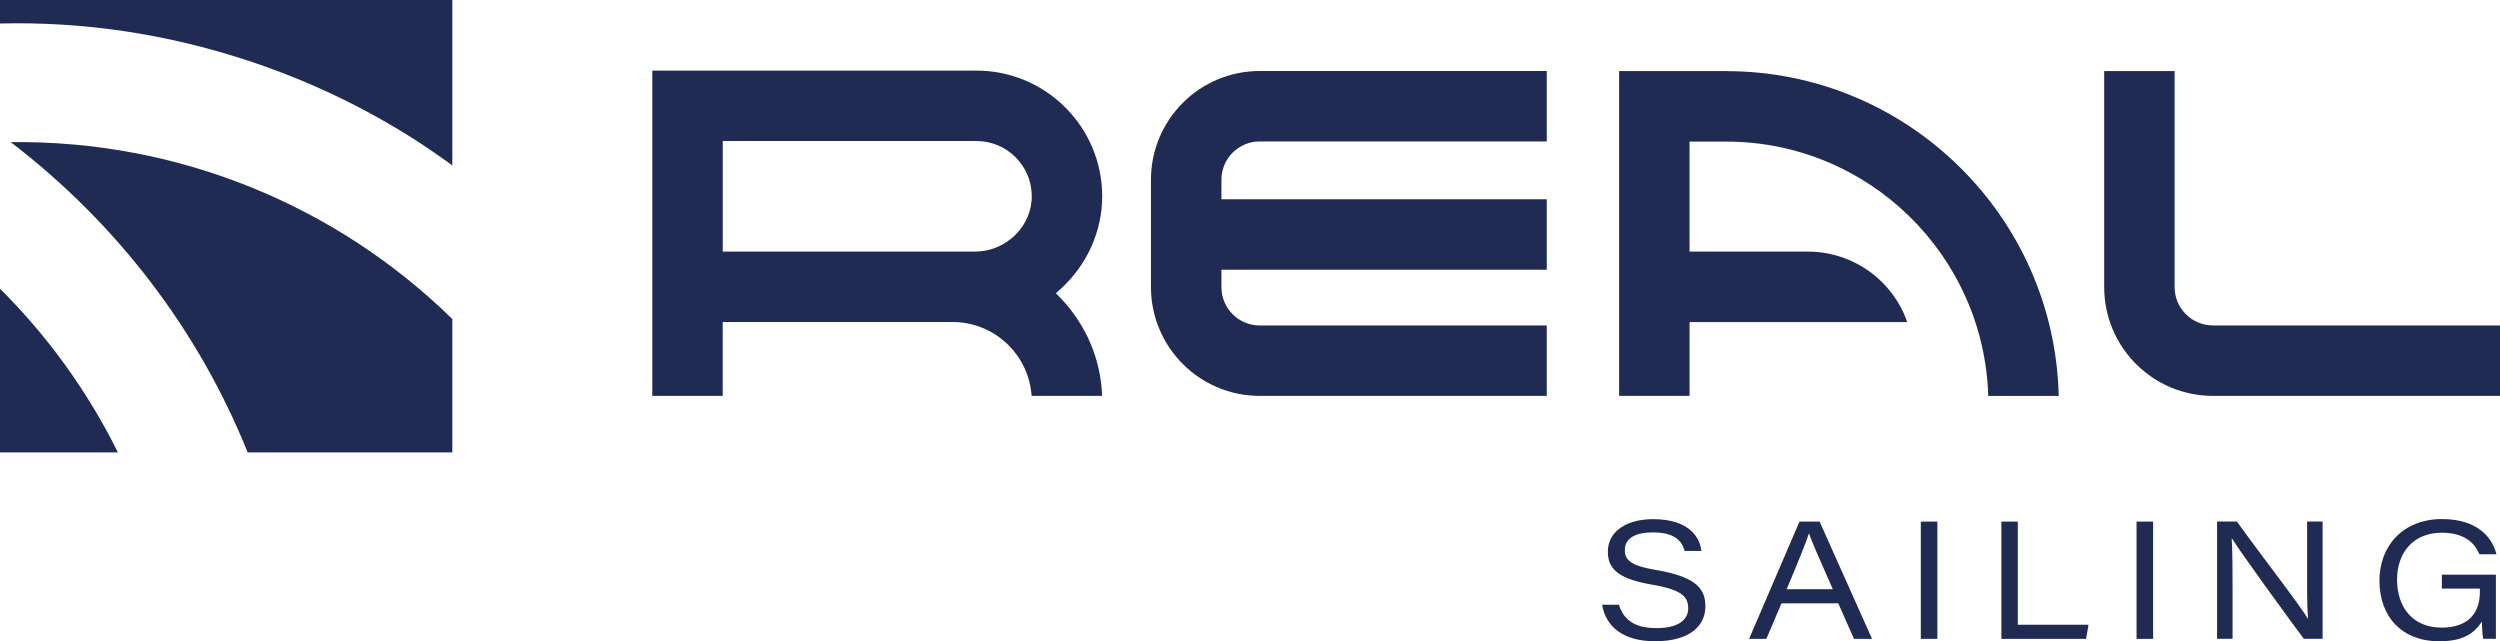 <svg xmlns="http://www.w3.org/2000/svg" id="Layer_2" viewBox="0 0 602 154.43"><g id="Camada_1"><path d="m389.83,145.62c1.03,3.31,3.45,5.63,9.01,5.63s7.68-2.15,7.68-4.78c0-2.78-1.56-4.49-8.83-5.71-8.49-1.44-10.52-4.1-10.52-7.95,0-4.97,4.71-7.8,10.86-7.8,9.18,0,11.35,4.81,11.67,7.66h-4.04c-.57-1.92-1.77-4.47-7.72-4.47-4.06,0-6.68,1.39-6.68,4.22,0,2.31,1.15,3.77,7.56,4.84,10.19,1.73,11.83,4.9,11.83,8.8,0,4.5-3.59,8.35-12.08,8.35-7.89,0-11.88-3.6-12.79-8.79h4.07Z" style="fill:#1f2b53; stroke-width:0px;"></path><path d="m428.98,145.28l-3.64,8.56h-4.16l12.14-28.24h4.84l12.63,28.24h-4.34l-3.8-8.56h-13.66Zm12.36-3.4c-3.45-7.8-5.07-11.49-5.72-13.4h-.04c-.58,1.85-2.51,6.68-5.35,13.4h11.12Z" style="fill:#1f2b53; stroke-width:0px;"></path><path d="m466.52,125.6v28.24h-3.99v-28.24h3.99Z" style="fill:#1f2b53; stroke-width:0px;"></path><path d="m481.93,125.6h3.96v24.84h17.03l-.6,3.4h-20.39v-28.24Z" style="fill:#1f2b53; stroke-width:0px;"></path><path d="m518.47,125.6v28.24h-3.99v-28.24h3.99Z" style="fill:#1f2b53; stroke-width:0px;"></path><path d="m533.87,153.83v-28.24h4.78c6.35,8.84,15.43,20.44,17.03,23.35h.08c-.25-3.67-.21-8.13-.21-12.72v-10.63h3.73v28.24h-4.52c-4.2-5.64-15.27-20.86-17.29-24.15h-.08c.21,3.63.21,7.64.21,12.63v11.52h-3.73Z" style="fill:#1f2b53; stroke-width:0px;"></path><path d="m601,153.83h-3.06c-.13-.7-.3-2.93-.31-4.18-1.88,3.04-4.76,4.77-10.29,4.77-8.91,0-14.37-5.86-14.37-14.63,0-8.31,5.65-14.8,15.06-14.8,8.45,0,12.06,4.31,13.12,8.47h-4.11c-1.09-2.64-3.54-5.18-9.03-5.18-7.07,0-10.8,4.98-10.8,11.29,0,6.65,3.78,11.56,10.71,11.56,5.9,0,9.23-2.99,9.23-8.56v-.84h-9.15v-3.35h13.01v15.45Z" style="fill:#1f2b53; stroke-width:0px;"></path><path d="m265.41,47.27c0-16.69-13.58-30.27-30.28-30.27h-78.06s0,78.32,0,78.32h16.96s0-17.78,0-17.78h55.34c10.09,0,18.37,7.86,19.04,17.78h16.98c-.32-8.88-3.91-17.27-10.2-23.75l-.93-.96.99-.89c6.46-5.8,10.16-13.98,10.16-22.45Zm-30.62,13.31h-60.75s0-26.62,0-26.62h61.1c7.26,0,13.19,5.84,13.31,13.08.13,7.45-6.21,13.54-13.66,13.54Z" style="fill:#1f2b53; stroke-width:0px;"></path><path d="m532.87,78.36c-5.09,0-9.22-4.13-9.22-9.22V17.12s-16.96,0-16.96,0v52.02c0,14.46,11.72,26.19,26.18,26.19h69.13s0-16.96,0-16.96h-69.13Z" style="fill:#1f2b53; stroke-width:0px;"></path><path d="m415.7,17.12h-25.82s0,78.21,0,78.21h16.97s0-17.78,0-17.78h52.41c-3.56-10.16-13.14-16.96-23.91-16.96h-28.51s0-26.49,0-26.49h8.85c34.17,0,62.07,27.3,63.08,61.24h16.97c-1-43.3-36.52-78.21-80.06-78.21Z" style="fill:#1f2b53; stroke-width:0px;"></path><path d="m277.15,43.27v25.86c0,14.47,11.73,26.2,26.19,26.2h69.12s0-16.96,0-16.96h-69.12c-5.09,0-9.22-4.13-9.22-9.22v-4.2s78.34,0,78.34,0v-16.96s-78.34,0-78.34,0v-4.71c0-5.09,4.13-9.22,9.22-9.22h69.12s0-16.96,0-16.96h-69.13c-14.46,0-26.18,11.72-26.18,26.18Z" style="fill:#1f2b53; stroke-width:0px;"></path><path d="m2.59,34.23c25.55,19.56,45.19,45.26,57.05,74.7h49.28v-32.11C80.97,49.45,42.88,33.71,2.59,34.23Z" style="fill:#1f2b53; stroke-width:0px;"></path><path d="m0,0v5.66c20.2-.49,40.3,2.51,59.98,9.03,14.42,4.77,28.13,11.32,40.75,19.48,2.16,1.4,4.48,2.99,7.09,4.86.37.27.74.54,1.1.81V0H0Z" style="fill:#1f2b53; stroke-width:0px;"></path><path d="m0,108.93h28.39c-7.38-14.87-17.03-28.11-28.39-39.41v39.41Z" style="fill:#1f2b53; stroke-width:0px;"></path></g></svg>